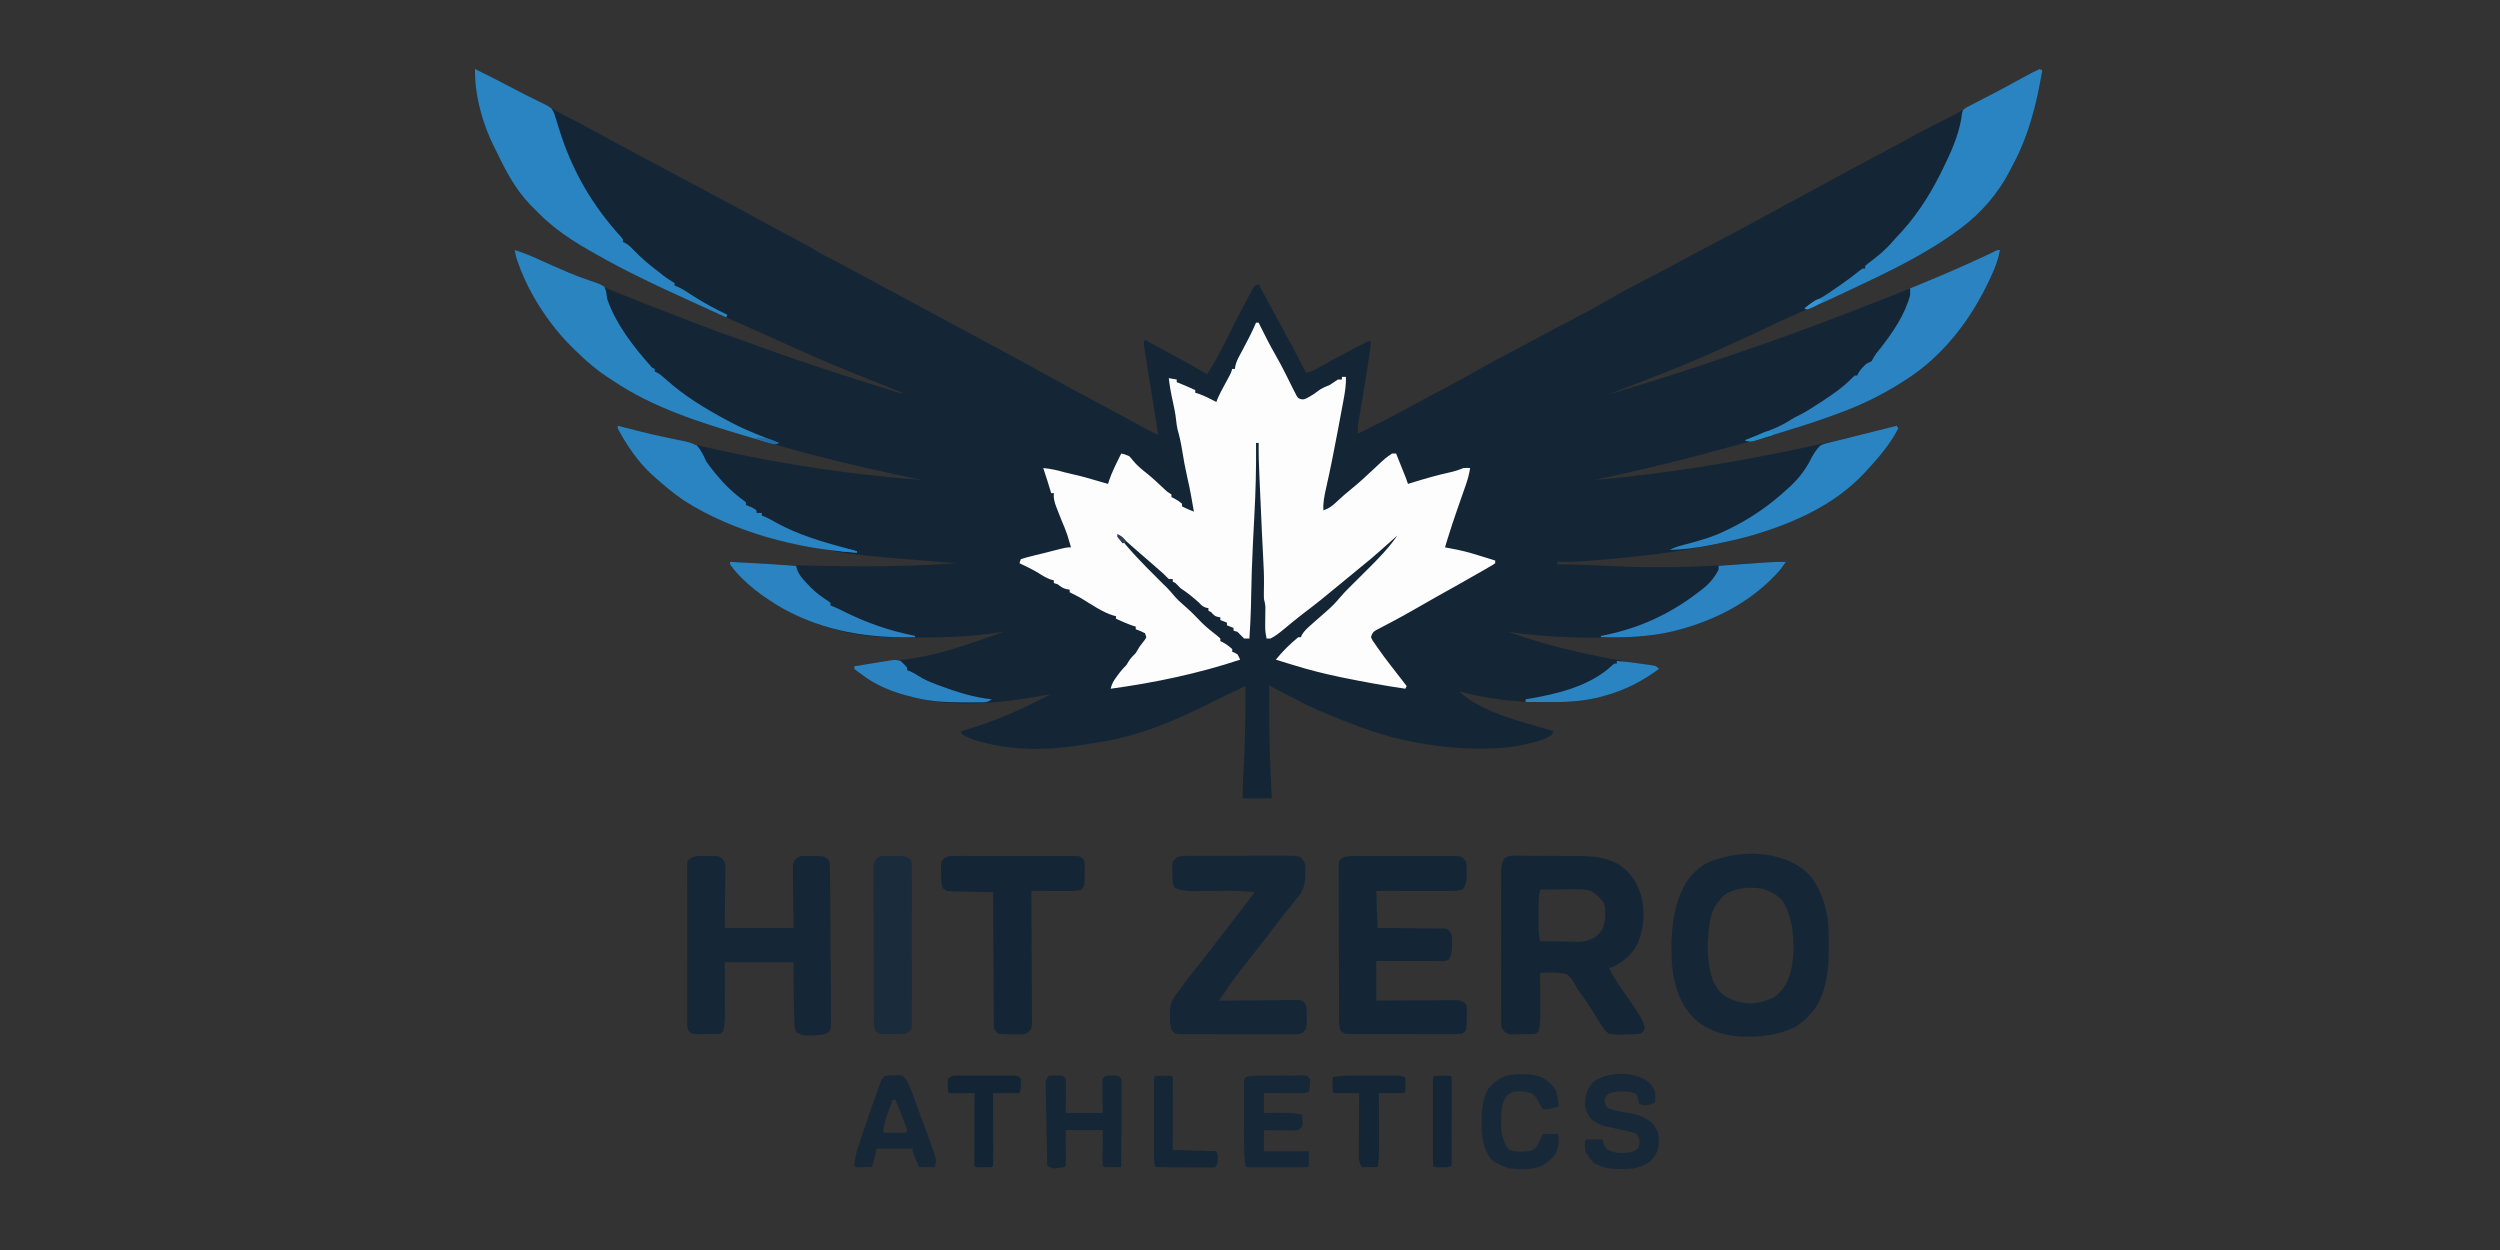 <svg version="1.0" preserveAspectRatio="xMidYMid meet" height="250" viewBox="0 0 375 187.5" zoomAndPan="magnify" width="500" xmlns:xlink="http://www.w3.org/1999/xlink" xmlns="http://www.w3.org/2000/svg"><rect x="0" y="0" width="375" height="187.5" fill="#333333" stroke="none"/><path fill-rule="nonzero" fill-opacity="1" d="M 71.254 10.344 C 73.652 11.527 76.027 12.762 78.398 14.004 C 78.953 14.293 79.512 14.582 80.066 14.871 C 84.258 17.051 88.434 19.254 92.574 21.527 C 94.16 22.391 95.75 23.238 97.344 24.082 L 98.164 24.52 C 100.598 25.809 103.027 27.109 105.453 28.41 C 106.16 28.789 106.863 29.164 107.566 29.543 C 109.848 30.762 112.121 31.984 114.387 33.227 C 115.418 33.789 116.449 34.344 117.484 34.898 L 117.859 35.098 C 118.465 35.422 119.07 35.742 119.676 36.062 C 120.859 36.695 122.023 37.348 123.172 38.047 C 123.645 38.328 124.125 38.578 124.625 38.812 C 125.75 39.367 126.848 39.957 127.945 40.562 C 129.641 41.492 131.344 42.41 133.051 43.324 L 134.473 44.086 L 134.828 44.273 C 136.035 44.922 137.242 45.57 138.449 46.223 C 140.125 47.125 141.797 48.023 143.473 48.922 C 146.098 50.324 148.719 51.738 151.336 53.16 L 151.871 53.453 C 153.594 54.387 155.312 55.324 157.023 56.273 C 159.848 57.84 162.684 59.375 165.535 60.887 C 167.195 61.762 168.852 62.652 170.492 63.57 C 171.25 63.992 172.02 64.398 172.797 64.785 L 173.328 65.051 L 173.734 65.25 L 173.648 64.727 C 173.391 63.102 173.129 61.473 172.871 59.844 C 172.738 59.008 172.605 58.172 172.469 57.336 C 172.34 56.527 172.211 55.719 172.086 54.914 C 172.035 54.605 171.988 54.297 171.938 53.988 C 171.867 53.559 171.797 53.125 171.73 52.695 L 171.613 51.949 L 171.555 51.375 L 171.75 50.98 C 174.887 52.652 177.996 54.352 181.066 56.133 C 181.691 55.16 182.273 54.18 182.816 53.16 L 183.02 52.773 C 183.414 52.023 183.797 51.273 184.172 50.516 C 184.949 48.941 185.754 47.379 186.578 45.828 C 186.711 45.57 186.848 45.316 186.98 45.059 C 187.168 44.695 187.359 44.336 187.551 43.977 L 187.891 43.336 L 188.203 42.852 L 188.801 42.656 L 188.996 43.023 L 190.293 45.414 C 190.859 46.461 191.426 47.508 192 48.551 C 193.34 51 194.652 53.461 195.934 55.934 C 196.797 55.75 197.492 55.332 198.25 54.895 C 199.809 54.016 201.387 53.172 202.973 52.344 C 203.191 52.227 203.41 52.113 203.637 51.992 L 204.254 51.672 L 204.809 51.383 C 205.25 51.18 205.25 51.18 205.648 51.18 C 205.52 52.699 205.293 54.199 205.039 55.703 L 204.797 57.16 C 204.672 57.922 204.543 58.68 204.418 59.438 C 204.293 60.176 204.172 60.914 204.051 61.652 L 203.934 62.34 L 203.824 62.98 L 203.73 63.543 C 203.668 64.055 203.652 64.539 203.664 65.055 C 206.285 63.766 208.891 62.461 211.445 61.051 C 212.93 60.23 214.426 59.438 215.926 58.645 C 218.125 57.484 220.305 56.301 222.461 55.062 C 223.938 54.223 225.438 53.434 226.949 52.652 C 228.23 51.988 229.508 51.309 230.773 50.609 C 232.398 49.715 234.039 48.855 235.691 48.008 C 237.684 46.98 239.645 45.906 241.582 44.781 C 243.434 43.703 245.332 42.719 247.238 41.738 C 248.914 40.875 250.578 39.996 252.23 39.086 C 253.836 38.203 255.457 37.348 257.086 36.512 C 259.273 35.383 261.441 34.219 263.598 33.031 C 264.48 32.547 265.367 32.062 266.254 31.578 L 266.793 31.285 C 268.434 30.391 270.078 29.504 271.723 28.621 C 273.066 27.898 274.406 27.172 275.742 26.438 C 277.691 25.371 279.648 24.332 281.609 23.293 C 283.254 22.422 284.895 21.543 286.523 20.641 C 287.602 20.039 288.684 19.461 289.793 18.918 C 291.258 18.199 292.691 17.434 294.129 16.664 L 294.488 16.469 C 295.336 16.016 296.184 15.559 297.027 15.102 L 298.398 14.363 L 299.062 14.004 C 299.906 13.551 300.746 13.098 301.59 12.645 C 302.168 12.332 302.746 12.02 303.328 11.707 L 304.363 11.148 L 304.836 10.891 C 305.199 10.695 305.574 10.52 305.949 10.344 L 306.344 10.543 C 305.492 15.637 304.289 20.449 301.785 25.012 L 301.492 25.59 C 299.758 28.961 297.273 31.855 294.254 34.133 L 293.934 34.371 C 288.953 38.098 283.215 40.816 277.602 43.449 L 276.965 43.75 C 274.188 45.051 271.387 46.305 268.562 47.504 C 267.27 48.059 266.004 48.645 264.746 49.281 C 263.52 49.895 262.266 50.453 261.012 51.016 L 260.582 51.215 C 259.715 51.605 258.848 51.996 257.977 52.387 L 256.887 52.879 C 253.781 54.281 250.637 55.555 247.461 56.777 C 246.762 57.047 246.059 57.32 245.359 57.594 C 243.883 58.164 242.406 58.734 240.93 59.305 C 242.699 58.758 244.465 58.211 246.23 57.66 L 247.578 57.242 C 251.871 55.906 256.137 54.508 260.379 53.031 C 261.074 52.789 261.77 52.551 262.465 52.316 C 269.316 49.977 276.086 47.391 282.816 44.727 C 283.305 44.535 283.789 44.344 284.273 44.152 C 289.098 42.258 293.898 40.273 298.555 37.992 C 299.566 37.5 299.566 37.5 300 37.5 C 299.742 38.906 299.293 40.109 298.688 41.402 L 298.418 41.984 C 295.824 47.52 292.098 52.57 287.094 56.145 C 283.48 58.664 279.598 60.656 275.445 62.129 C 275.008 62.285 274.566 62.445 274.125 62.605 C 270.055 64.066 265.906 65.281 261.734 66.426 C 261.156 66.582 260.582 66.742 260.004 66.902 C 253.098 68.828 246.168 70.535 239.148 71.992 C 254.633 70.656 269.68 67.621 284.738 63.863 C 283.715 66.48 281.879 68.578 279.98 70.605 L 279.441 71.18 C 275.078 75.762 269.141 78.402 263.168 80.207 C 255.359 82.461 247.113 83.402 239.035 84.07 L 238.605 84.105 C 236.934 84.242 235.273 84.312 233.598 84.281 L 233.598 84.676 L 234.039 84.672 C 236.578 84.648 239.109 84.785 241.645 84.906 C 244.516 85.039 247.375 85.109 250.246 85.074 L 250.664 85.07 C 251.508 85.059 252.352 85.039 253.195 85.012 L 253.586 85 C 256.766 84.906 259.941 84.695 263.113 84.484 L 263.719 84.441 C 264.094 84.418 264.465 84.395 264.84 84.367 C 265.855 84.297 266.871 84.27 267.891 84.281 C 267.711 84.527 267.535 84.77 267.355 85.012 C 267.258 85.148 267.16 85.285 267.059 85.422 C 266.641 85.941 266.184 86.395 265.707 86.859 L 265.238 87.32 C 261.555 90.789 256.914 93.078 252.07 94.414 L 251.562 94.562 C 247.637 95.594 243.574 95.68 239.543 95.652 L 238.828 95.652 C 234.598 95.641 230.449 95.414 226.262 94.785 C 232.863 97.121 239.703 98.633 246.625 99.633 L 247.344 99.742 L 247.973 99.828 L 248.465 99.941 L 248.859 100.336 C 246.281 102.219 243.824 103.484 240.746 104.352 L 240.223 104.5 C 237.645 105.188 235.043 105.367 232.383 105.355 L 231.945 105.355 C 227.516 105.336 223.207 104.891 218.93 103.707 C 222.098 106.875 228.801 108.422 233.004 109.652 L 232.805 110.25 C 231.625 110.949 230.453 111.277 229.125 111.574 L 228.578 111.699 C 226.504 112.18 224.492 112.285 222.371 112.293 L 221.895 112.293 C 218.805 112.297 215.828 111.984 212.785 111.438 L 212.246 111.344 C 207.812 110.562 203.645 109 199.504 107.273 L 198.883 107.02 C 197.77 106.562 196.672 106.09 195.602 105.539 L 195.207 105.344 C 194.16 104.809 193.121 104.27 192.082 103.719 L 191.637 103.484 C 190.605 102.938 190.605 102.938 190.383 102.715 C 190.363 107.016 190.383 111.305 190.582 115.602 L 190.613 116.238 C 190.664 117.414 190.723 118.59 190.781 119.762 L 186.422 119.762 C 186.406 118.398 186.41 117.066 186.512 115.707 C 186.633 114.125 186.688 112.539 186.73 110.953 L 186.742 110.516 C 186.816 107.98 186.84 105.449 186.816 102.914 C 184.336 104.074 184.336 104.074 181.883 105.289 C 176.59 107.992 170.66 110.496 164.734 111.359 C 164.137 111.449 163.539 111.555 162.941 111.656 C 157.199 112.598 151.438 112.715 145.863 110.898 C 145.25 110.668 144.73 110.434 144.199 110.051 L 144.199 109.652 L 144.551 109.555 C 148.605 108.402 152.352 106.824 156.094 104.895 C 156.621 104.629 157.148 104.367 157.68 104.102 L 157.34 104.168 C 151.055 105.379 143.77 106.223 137.461 104.699 L 137.008 104.59 C 134.012 103.871 131.375 102.871 128.938 100.934 L 128.48 100.613 L 128.145 100.336 L 128.145 99.941 L 128.812 99.84 C 139.992 98.457 139.992 98.457 150.543 94.785 L 150.148 94.84 C 149.547 94.918 148.941 94.996 148.336 95.07 L 147.719 95.152 C 144.605 95.551 141.527 95.621 138.395 95.629 C 137.68 95.629 136.965 95.637 136.25 95.641 C 132.461 95.66 128.695 95.457 125.047 94.367 L 124.43 94.188 C 119.109 92.582 114.324 89.844 110.469 85.812 C 109.781 85.055 109.781 85.055 109.512 84.676 L 109.512 84.281 L 109.84 84.305 C 116.105 84.727 122.352 84.938 128.629 84.938 C 129.125 84.938 129.625 84.938 130.121 84.941 C 134.562 84.945 138.977 84.793 143.406 84.48 L 142.719 84.426 C 126.727 83.156 126.727 83.156 119.816 81.508 L 119.234 81.371 C 111.184 79.48 104.242 77 98.012 71.398 L 97.605 71.035 C 95.949 69.469 94.586 67.543 93.406 65.598 L 93.168 65.211 C 92.984 64.902 92.82 64.582 92.66 64.262 L 92.859 63.863 L 93.488 64.027 C 99.277 65.531 99.277 65.531 105.105 66.895 C 105.77 67.043 106.434 67.195 107.094 67.348 C 117.316 69.648 127.805 71.215 138.254 71.992 L 137.652 71.867 C 129.742 70.242 121.875 68.391 114.145 66.047 C 113.457 65.84 112.77 65.641 112.082 65.441 C 105.152 63.426 98.066 61.215 92.02 57.16 C 91.676 56.934 91.332 56.707 90.988 56.484 C 89.418 55.438 88.062 54.266 86.715 52.961 L 86.203 52.48 C 82.336 48.758 78.992 43.625 77.398 38.492 C 77.324 38.164 77.262 37.832 77.199 37.5 C 78.461 37.891 79.648 38.371 80.844 38.926 C 82.785 39.812 84.742 40.648 86.715 41.465 L 87.359 41.734 C 92.176 43.742 97.016 45.688 101.891 47.547 C 102.484 47.773 103.074 48 103.664 48.227 C 105.992 49.117 108.32 50.008 110.68 50.816 C 111.723 51.176 112.758 51.547 113.793 51.93 C 120.945 54.555 128.207 56.848 135.477 59.105 C 135.145 58.773 134.699 58.66 134.262 58.48 L 133.609 58.219 L 132.902 57.93 L 132.172 57.633 C 130.785 57.074 129.398 56.516 128.012 55.969 C 124.059 54.398 120.184 52.668 116.316 50.902 C 114.645 50.141 112.969 49.387 111.281 48.652 C 109.094 47.695 106.922 46.703 104.754 45.703 C 104.152 45.426 103.551 45.152 102.949 44.879 C 99.074 43.109 95.215 41.324 91.473 39.285 L 90.922 38.984 C 87.344 37.023 83.871 35.043 80.965 32.148 L 80.465 31.648 L 79.977 31.156 L 79.516 30.695 C 77.371 28.445 75.922 25.785 74.598 22.996 C 74.441 22.672 74.277 22.352 74.113 22.031 C 72.375 18.574 71.168 14.23 71.254 10.344" fill="#142636"></path><path fill-rule="nonzero" fill-opacity="1" d="M 188.402 48.402 L 188.801 48.402 L 189.082 48.984 C 189.781 50.406 190.504 51.809 191.289 53.184 C 191.855 54.176 192.395 55.172 192.898 56.195 L 193.234 56.871 L 193.879 58.172 L 194.188 58.773 L 194.457 59.305 C 194.711 59.723 194.711 59.723 195.129 59.879 C 195.543 59.926 195.543 59.926 195.93 59.773 C 196.539 59.445 197.09 59.137 197.633 58.699 C 198.215 58.234 198.816 58.008 199.504 57.719 L 200.148 57.285 L 200.691 56.926 L 201.285 56.926 L 201.285 56.531 L 201.883 56.531 C 201.938 57.781 201.727 58.938 201.496 60.164 L 201.375 60.824 C 201.242 61.535 201.109 62.242 200.977 62.949 L 200.707 64.402 C 200.152 67.367 199.57 70.32 198.906 73.258 C 198.656 74.379 198.434 75.402 198.512 76.551 C 199.363 76.27 199.875 75.863 200.52 75.25 C 201.238 74.574 201.965 73.934 202.738 73.316 C 203.871 72.402 204.93 71.41 205.996 70.414 C 207.852 68.672 207.852 68.672 208.82 68.027 L 209.414 68.027 C 209.676 68.676 209.934 69.324 210.195 69.973 L 210.418 70.531 L 210.633 71.066 L 210.832 71.559 C 210.961 71.898 211.086 72.242 211.199 72.586 L 211.945 72.355 C 213.77 71.793 215.586 71.266 217.449 70.859 C 218.176 70.699 218.836 70.488 219.523 70.207 C 220.082 70.184 220.082 70.184 220.516 70.207 C 220.391 71.074 220.18 71.859 219.891 72.688 L 219.633 73.43 L 219.363 74.195 C 219.188 74.695 219.012 75.195 218.84 75.695 L 218.582 76.434 C 218.059 77.934 217.559 79.441 217.094 80.961 L 216.895 81.621 L 216.75 82.102 L 217.352 82.219 L 218.148 82.375 L 218.543 82.449 C 219.984 82.734 221.379 83.172 222.781 83.613 L 223.223 83.75 L 224.281 84.082 L 224.281 84.48 C 223.922 84.734 223.922 84.734 223.414 85.027 L 222.84 85.359 L 222.211 85.719 L 221.562 86.09 C 219.641 87.195 217.703 88.281 215.762 89.359 C 214.484 90.074 213.215 90.801 211.949 91.531 C 211.039 92.055 210.117 92.562 209.191 93.059 L 208.582 93.383 C 208.195 93.586 207.809 93.789 207.418 93.992 L 206.891 94.273 L 206.422 94.516 C 206.023 94.77 206.023 94.77 205.777 95.184 L 205.648 95.578 C 205.871 96.086 205.871 96.086 206.242 96.57 L 206.555 97.039 C 207.223 97.992 207.906 98.926 208.625 99.84 C 209.121 100.469 209.609 101.102 210.094 101.738 L 210.367 102.09 L 211 102.914 L 210.801 103.309 C 207.695 102.852 204.609 102.293 201.535 101.664 L 201.094 101.574 C 198.676 101.074 196.309 100.48 193.953 99.742 C 193.68 99.66 193.402 99.574 193.129 99.492 C 192.543 99.312 191.961 99.133 191.375 98.949 C 192.379 97.703 193.504 96.586 194.746 95.578 L 195.141 95.578 L 195.27 95.25 C 195.629 94.629 196.125 94.203 196.652 93.734 L 196.977 93.441 C 197.703 92.793 198.438 92.152 199.172 91.512 C 199.824 90.934 200.434 90.305 200.988 89.633 C 201.461 89.07 201.953 88.562 202.477 88.047 L 203.004 87.523 L 203.566 86.965 L 204.508 86.027 C 204.723 85.812 204.938 85.602 205.152 85.387 C 206.766 83.785 208.32 82.195 209.613 80.316 C 208.758 81.059 207.91 81.809 207.074 82.57 C 206.137 83.414 205.172 84.215 204.191 85.004 C 203.684 85.422 203.176 85.84 202.672 86.254 C 197.871 90.215 197.871 90.215 195.414 92.086 C 194.477 92.809 193.566 93.562 192.656 94.316 C 191.996 94.859 191.352 95.391 190.582 95.777 L 189.988 95.777 C 189.836 95.105 189.77 94.496 189.777 93.809 L 189.781 93.258 L 189.789 92.691 C 189.797 92.32 189.801 91.949 189.801 91.578 L 189.809 91.082 C 189.789 90.633 189.703 90.262 189.59 89.832 C 189.578 89.562 189.574 89.289 189.578 89.02 L 189.586 88.535 C 189.59 88.215 189.594 87.891 189.598 87.57 C 189.613 86.312 189.555 85.059 189.484 83.805 C 189.344 81.262 189.238 78.719 189.125 76.176 C 189.09 75.41 189.055 74.645 189.02 73.879 C 188.996 73.277 188.969 72.68 188.941 72.082 L 188.902 71.234 C 188.832 69.637 188.781 68.043 188.801 66.441 L 188.402 66.441 L 188.406 66.855 C 188.438 70.316 188.348 73.754 188.16 77.211 C 188.086 78.551 188.02 79.887 187.953 81.227 L 187.934 81.629 C 187.797 84.316 187.715 87.008 187.668 89.703 L 187.652 90.559 L 187.645 90.965 C 187.609 92.57 187.512 94.176 187.41 95.777 L 186.617 95.777 C 186.281 95.457 185.949 95.125 185.629 94.785 L 185.031 94.59 L 185.031 94.191 L 184.043 93.797 L 184.043 93.398 L 183.051 93.004 L 183.051 92.605 L 182.691 92.543 C 182.258 92.41 182.258 92.41 181.934 92.109 L 181.664 91.812 L 181.266 91.617 L 181.266 91.219 L 180.906 91.156 C 180.398 90.996 180.242 90.805 179.879 90.426 C 178.996 89.617 178.105 88.906 177.105 88.246 C 176.836 87.984 176.57 87.723 176.312 87.453 L 175.914 87.254 L 175.914 86.859 L 175.32 86.859 C 175.047 86.605 174.785 86.336 174.527 86.066 C 174.008 85.594 173.473 85.137 172.941 84.676 L 172.234 84.062 L 171.062 83.047 C 170.27 82.367 169.484 81.676 168.703 80.984 C 168.344 80.68 167.969 80.398 167.59 80.117 C 169.363 82.477 171.445 84.586 173.535 86.66 L 174.527 87.652 L 175.012 88.121 C 175.383 88.504 175.738 88.898 176.074 89.312 C 176.625 89.961 177.23 90.504 177.879 91.055 C 178.75 91.816 179.547 92.66 180.352 93.488 C 181.059 94.176 181.832 94.773 182.609 95.383 L 183.051 95.777 L 183.051 96.176 L 183.387 96.324 C 183.926 96.617 184.375 96.953 184.836 97.363 L 184.836 97.762 L 185.207 97.91 L 185.629 98.156 C 185.852 98.57 185.852 98.57 186.023 98.949 C 179.746 101.035 173.148 102.418 166.598 103.309 C 166.766 102.535 167.09 102.055 167.562 101.414 L 167.984 100.844 C 168.301 100.445 168.617 100.098 168.977 99.742 L 169.262 99.258 C 169.578 98.738 169.934 98.387 170.363 97.957 C 170.566 97.633 170.766 97.301 170.957 96.969 C 171.227 96.609 171.5 96.258 171.773 95.906 L 171.949 95.578 L 171.75 94.984 C 171.059 94.645 171.059 94.645 170.363 94.391 L 170.363 93.992 L 169.883 93.844 C 169.027 93.547 168.211 93.18 167.391 92.805 L 167.391 92.41 L 167.07 92.348 C 165.363 91.848 163.711 90.652 162.188 89.746 C 161.621 89.422 161.043 89.129 160.453 88.84 L 160.453 88.445 L 160.008 88.383 C 159.422 88.234 159.133 88.023 158.668 87.652 L 158.074 87.453 L 158.074 87.055 L 157.578 86.922 C 156.895 86.664 156.375 86.352 155.77 85.953 C 154.855 85.398 153.883 84.945 152.922 84.48 L 153.117 83.883 C 153.676 83.695 154.242 83.535 154.816 83.402 L 155.328 83.273 C 155.676 83.188 156.023 83.102 156.371 83.02 C 156.855 82.902 157.336 82.777 157.82 82.652 C 159.969 82.102 159.969 82.102 160.652 82.102 C 160.531 81.699 160.414 81.301 160.293 80.898 L 160.09 80.223 C 159.852 79.504 159.566 78.828 159.266 78.137 C 159.047 77.602 158.836 77.066 158.633 76.527 L 158.469 76.113 C 158.188 75.375 158.004 74.766 158.074 73.973 L 157.68 73.973 L 157.52 73.453 L 157.305 72.758 L 157.098 72.078 C 156.902 71.453 156.699 70.828 156.488 70.207 C 157.59 70.312 158.598 70.531 159.66 70.84 C 160.133 70.969 160.602 71.078 161.078 71.18 C 162.145 71.41 163.188 71.711 164.23 72.016 L 164.809 72.184 C 165.273 72.316 165.738 72.453 166.203 72.586 L 166.371 72.059 C 166.578 71.457 166.812 70.887 167.082 70.305 L 167.344 69.738 C 167.613 69.164 167.895 68.594 168.184 68.027 C 168.703 68.137 168.703 68.137 169.375 68.422 C 169.641 68.695 169.641 68.695 169.906 69.031 C 170.555 69.848 171.316 70.445 172.129 71.09 C 172.949 71.754 173.711 72.477 174.48 73.199 C 175.051 73.75 175.051 73.75 175.715 74.172 L 175.715 74.566 L 176.062 74.73 C 176.52 74.969 176.91 75.223 177.301 75.559 L 177.301 75.957 C 177.883 76.258 178.477 76.508 179.086 76.75 C 178.797 75.023 178.488 73.312 178.094 71.609 C 177.781 70.246 177.535 68.883 177.316 67.5 C 177.152 66.465 176.926 65.441 176.637 64.434 C 176.531 63.953 176.465 63.512 176.418 63.023 C 176.32 62.059 176.125 61.129 175.914 60.184 C 175.656 59.035 175.449 57.902 175.32 56.727 L 176.508 56.926 L 176.508 57.324 L 176.895 57.473 C 177.699 57.801 178.492 58.156 179.285 58.512 L 179.285 58.91 L 179.754 59.047 C 180.695 59.387 181.566 59.836 182.457 60.297 L 182.598 59.906 C 182.934 59.109 183.344 58.359 183.758 57.594 C 183.918 57.297 184.078 56.996 184.242 56.695 L 184.457 56.297 C 184.66 55.906 184.66 55.906 184.836 55.34 L 185.23 55.34 L 185.301 54.906 C 185.434 54.336 185.621 53.918 185.898 53.406 L 186.184 52.871 L 186.48 52.316 C 187.176 51.031 187.832 49.75 188.402 48.402" fill="#fdfdfd"></path><path fill-rule="nonzero" fill-opacity="1" d="M 226.641 128.363 L 227.316 128.363 L 228.082 128.355 C 228.359 128.359 228.637 128.363 228.914 128.367 L 229.77 128.367 C 230.371 128.367 230.973 128.371 231.574 128.379 C 232.336 128.387 233.098 128.387 233.859 128.383 C 234.449 128.383 235.043 128.387 235.633 128.391 C 235.914 128.391 236.195 128.391 236.477 128.391 C 238.746 128.395 240.887 128.547 242.887 129.699 C 244.113 130.551 244.918 131.508 245.59 132.836 C 246.094 133.973 246.422 134.977 246.48 136.215 L 246.512 136.656 C 246.586 138.453 246.27 140.348 245.441 141.953 C 244.582 143.328 243.523 144.207 242.105 144.969 C 241.723 145.137 241.723 145.137 241.328 145.137 C 241.949 146.371 242.641 147.523 243.457 148.641 C 244.207 149.664 244.922 150.707 245.602 151.777 L 245.859 152.172 C 246.227 152.754 246.477 153.246 246.672 153.914 L 246.68 154.453 C 246.449 154.777 246.449 154.777 246.086 155.047 C 245.312 155.188 244.527 155.164 243.742 155.172 L 243.094 155.199 C 242.477 155.203 241.93 155.18 241.328 155.047 C 240.781 154.668 240.477 154.223 240.137 153.66 L 239.891 153.281 C 239.641 152.902 239.406 152.512 239.172 152.121 C 238.477 150.984 237.762 149.883 236.945 148.824 C 236.57 148.309 236.57 148.309 236.258 147.695 C 235.883 147.012 235.613 146.598 234.984 146.125 C 233.695 145.809 232.34 145.863 231.02 145.93 L 231.023 146.473 C 231.027 147.152 231.027 147.828 231.031 148.508 C 231.031 148.801 231.035 149.09 231.035 149.383 C 231.059 153.371 231.059 153.371 230.82 154.648 L 230.426 155.047 C 229.711 155.141 228.988 155.121 228.27 155.121 L 227.664 155.137 L 227.082 155.137 L 226.547 155.145 C 226.066 155.047 226.066 155.047 225.645 154.707 C 225.273 154.254 225.273 154.254 225.172 153.773 L 225.172 153.223 L 225.164 152.594 L 225.168 151.906 L 225.164 151.176 C 225.16 150.52 225.164 149.859 225.164 149.203 C 225.168 148.512 225.164 147.824 225.164 147.133 C 225.164 145.977 225.164 144.82 225.168 143.66 C 225.172 142.324 225.172 140.988 225.168 139.648 C 225.164 138.5 225.164 137.352 225.164 136.203 C 225.164 135.516 225.168 134.832 225.164 134.145 C 225.16 133.379 225.164 132.613 225.168 131.852 L 225.164 131.164 C 225.172 130.27 225.188 129.645 225.598 128.84 C 226.066 128.484 226.066 128.484 226.641 128.363 M 231.02 133.441 C 230.859 134.277 230.797 135.07 230.797 135.926 L 230.793 136.66 L 230.797 137.418 L 230.793 138.176 L 230.797 138.91 L 230.797 139.578 C 230.82 140.133 230.895 140.633 231.02 141.172 C 231.98 141.191 232.938 141.203 233.898 141.215 C 234.223 141.219 234.547 141.223 234.875 141.23 C 235.344 141.242 235.816 141.246 236.285 141.25 L 236.719 141.262 C 237.684 141.262 238.359 141.047 239.211 140.598 C 239.715 140.266 240.016 139.891 240.336 139.387 C 240.785 138.438 240.805 137.625 240.781 136.586 C 240.754 135.988 240.754 135.988 240.512 135.336 C 239.961 134.586 239.344 134.039 238.516 133.613 C 237.789 133.387 237.098 133.391 236.344 133.402 L 235.883 133.402 C 235.395 133.406 234.91 133.41 234.426 133.414 C 234.098 133.418 233.766 133.418 233.438 133.422 C 232.633 133.426 231.824 133.434 231.02 133.441" fill="#142636"></path><path fill-rule="nonzero" fill-opacity="1" d="M 268.367 129.156 C 269.91 129.883 271.094 130.691 272.078 132.09 C 273.535 134.43 274.207 136.902 274.305 139.648 C 274.312 140.215 274.316 140.777 274.309 141.34 C 274.309 141.766 274.309 142.191 274.312 142.617 C 274.316 145.398 273.98 148.195 272.648 150.684 C 271.785 152.074 270.652 153.176 269.277 154.055 C 266.566 155.367 263.863 155.602 260.895 155.48 C 258.902 155.336 256.883 154.75 255.203 153.66 C 253.719 152.633 252.77 151.289 251.996 149.68 C 250.512 146.223 250.52 141.996 250.949 138.32 C 251.293 135.891 251.984 133.668 253.418 131.656 C 254.332 130.555 255.402 129.652 256.75 129.145 C 260.629 127.789 264.52 127.59 268.367 129.156 M 258.969 134.035 C 258.387 134.469 258.387 134.469 257.977 135.027 L 257.723 135.312 C 257.027 136.156 256.734 137.031 256.504 138.09 C 256.043 140.988 255.926 144.254 256.938 147.055 C 257.352 147.934 257.816 148.68 258.574 149.297 C 259.816 150.074 261.066 150.449 262.527 150.516 C 263.832 150.457 265.02 150.148 266.18 149.547 C 267.199 148.672 267.867 147.891 268.348 146.621 C 269.164 144.281 269.125 141.391 268.781 138.949 C 268.512 137.555 268.125 136.199 267.293 135.027 C 266.496 134.203 265.543 133.652 264.441 133.336 C 262.535 132.988 260.699 133.125 258.969 134.035 M 105.402 128.395 L 105.941 128.398 L 106.484 128.387 L 107.484 128.387 C 107.926 128.484 107.926 128.484 108.344 128.824 C 108.719 129.277 108.719 129.277 108.812 129.75 L 108.809 130.277 L 108.809 130.887 L 108.793 131.523 L 108.793 132.109 C 108.789 132.836 108.777 133.559 108.766 134.281 L 108.719 139.188 L 119.023 139.188 C 118.992 135.961 118.992 135.961 118.953 132.738 C 118.953 132.332 118.949 131.926 118.949 131.523 L 118.934 130.887 L 118.934 130.277 L 118.93 129.75 C 119.023 129.277 119.023 129.277 119.402 128.824 C 119.816 128.484 119.816 128.484 120.242 128.387 L 121.188 128.387 L 121.699 128.398 L 122.215 128.395 C 123.152 128.402 123.152 128.402 123.586 128.484 C 124 128.734 124 128.734 124.379 129.078 C 124.48 129.477 124.48 129.477 124.484 129.938 L 124.496 130.473 L 124.496 131.062 L 124.508 131.691 C 124.52 132.387 124.523 133.078 124.527 133.773 L 124.543 135.234 C 124.555 136.441 124.562 137.648 124.566 138.852 C 124.574 139.934 124.582 141.012 124.59 142.094 C 124.605 143.73 124.613 145.367 124.621 147.008 C 124.625 147.652 124.625 148.297 124.633 148.938 C 124.637 149.703 124.641 150.469 124.641 151.234 C 124.641 151.516 124.641 151.801 124.645 152.082 C 124.648 152.473 124.648 152.859 124.645 153.25 L 124.648 153.914 C 124.574 154.453 124.574 154.453 124.301 154.816 C 123.867 155.129 123.52 155.18 122.988 155.246 C 120.527 155.387 120.527 155.387 119.422 154.848 C 119.133 154.273 119.18 153.75 119.16 153.105 L 119.148 152.695 C 119.141 152.402 119.133 152.113 119.125 151.824 C 119.113 151.391 119.098 150.961 119.086 150.531 C 119.027 148.465 119.023 146.41 119.023 144.344 L 108.719 144.344 C 108.727 146.621 108.727 146.621 108.734 148.902 C 108.75 153.098 108.75 153.098 108.52 154.648 L 108.121 155.047 C 107.402 155.137 106.68 155.109 105.953 155.109 L 105.344 155.117 L 104.762 155.117 L 104.223 155.121 C 103.762 155.047 103.762 155.047 103.441 154.809 C 103.168 154.453 103.168 154.453 103.094 153.984 L 103.09 153.422 L 103.086 152.773 L 103.086 152.062 L 103.082 151.316 C 103.082 150.641 103.078 149.965 103.082 149.289 C 103.082 148.723 103.082 148.16 103.078 147.594 C 103.078 146.262 103.078 144.93 103.078 143.598 C 103.082 142.227 103.078 140.852 103.074 139.477 C 103.07 138.297 103.066 137.117 103.07 135.938 C 103.07 135.23 103.07 134.527 103.066 133.824 C 103.062 133.039 103.062 132.254 103.066 131.465 L 103.062 130.758 L 103.066 130.109 L 103.066 129.547 L 103.168 129.078 C 103.887 128.398 104.449 128.402 105.402 128.395" fill="#152737"></path><path fill-rule="nonzero" fill-opacity="1" d="M 203.363 128.406 L 203.875 128.402 C 204.434 128.398 204.992 128.398 205.547 128.398 C 205.938 128.398 206.324 128.398 206.711 128.395 C 207.527 128.395 208.34 128.395 209.152 128.395 C 210.195 128.398 211.238 128.395 212.281 128.387 C 213.082 128.387 213.883 128.387 214.684 128.387 C 215.066 128.387 215.453 128.387 215.836 128.383 C 216.375 128.379 216.91 128.383 217.449 128.387 L 217.93 128.379 C 218.375 128.387 218.375 128.387 219.125 128.484 C 219.621 128.84 219.621 128.84 219.918 129.277 C 219.992 129.832 220.023 130.297 220.008 130.852 L 220.012 131.273 C 220.004 131.93 219.93 132.43 219.668 133.031 L 219.324 133.441 C 218.668 133.676 218.027 133.664 217.332 133.66 L 216.598 133.66 L 215.809 133.656 L 215 133.656 C 214.289 133.656 213.582 133.656 212.871 133.652 C 212.148 133.648 211.426 133.648 210.699 133.648 C 209.281 133.645 207.859 133.641 206.441 133.637 L 206.641 139.188 L 208.914 139.203 C 209.641 139.211 210.367 139.219 211.094 139.23 C 211.602 139.234 212.105 139.238 212.609 139.242 C 213.336 139.246 214.062 139.254 214.789 139.266 L 215.477 139.266 L 216.113 139.277 L 216.676 139.285 L 217.145 139.387 C 217.504 139.75 217.504 139.75 217.738 140.18 C 217.812 140.828 217.812 140.828 217.801 141.555 L 217.801 142.277 C 217.742 142.926 217.641 143.371 217.344 143.945 C 216.844 144.195 216.496 144.168 215.938 144.168 L 215.301 144.168 L 214.609 144.164 L 213.906 144.164 C 213.16 144.16 212.414 144.16 211.668 144.156 C 211.164 144.156 210.66 144.156 210.156 144.152 C 208.918 144.152 207.68 144.148 206.441 144.145 L 206.441 150.09 L 209.188 150.07 C 209.762 150.066 210.336 150.062 210.91 150.062 C 211.824 150.059 212.734 150.055 213.648 150.047 C 214.383 150.039 215.117 150.035 215.852 150.035 C 216.133 150.035 216.414 150.031 216.695 150.027 C 217.086 150.023 217.48 150.023 217.871 150.023 L 218.551 150.02 C 219.125 150.09 219.125 150.09 219.594 150.367 L 219.918 150.684 C 220.02 151.09 220.02 151.09 220.02 151.547 L 220.02 152.047 L 220.008 152.57 L 220.012 153.09 C 220 154.043 220 154.043 219.918 154.453 C 219.723 154.77 219.723 154.77 219.324 155.047 C 218.75 155.105 218.223 155.125 217.648 155.121 L 217.129 155.121 C 216.562 155.125 215.996 155.121 215.43 155.117 C 215.035 155.117 214.641 155.117 214.25 155.117 C 213.426 155.117 212.602 155.117 211.777 155.113 C 210.719 155.109 209.66 155.109 208.602 155.109 C 207.789 155.109 206.977 155.109 206.164 155.105 C 205.773 155.105 205.387 155.105 204.996 155.105 C 204.449 155.105 203.906 155.105 203.359 155.102 L 202.871 155.102 C 202.473 155.098 202.078 155.074 201.684 155.047 L 201.09 154.648 C 200.891 154.055 200.863 153.66 200.859 153.039 L 200.855 152.402 L 200.855 151.703 L 200.852 150.969 C 200.848 150.164 200.844 149.359 200.844 148.555 L 200.84 147.723 C 200.836 146.422 200.836 145.121 200.832 143.82 C 200.832 142.316 200.824 140.816 200.816 139.312 C 200.812 138.152 200.809 136.992 200.809 135.832 C 200.809 135.137 200.805 134.441 200.801 133.75 C 200.797 132.977 200.797 132.203 200.797 131.43 L 200.789 130.73 L 200.793 130.094 L 200.793 129.539 L 200.891 129.078 C 201.621 128.348 202.383 128.398 203.363 128.406" fill="#142636"></path><path fill-rule="nonzero" fill-opacity="1" d="M 177.488 128.383 C 177.812 128.379 178.137 128.375 178.457 128.379 C 178.637 128.375 178.812 128.375 178.996 128.375 C 179.578 128.371 180.164 128.371 180.746 128.371 C 181.152 128.371 181.559 128.371 181.965 128.367 C 182.812 128.367 183.664 128.367 184.516 128.371 C 185.605 128.375 186.695 128.367 187.785 128.363 C 188.625 128.359 189.461 128.359 190.301 128.359 C 190.703 128.359 191.105 128.359 191.508 128.355 C 192.07 128.352 192.629 128.355 193.191 128.359 L 193.695 128.352 C 194.16 128.359 194.16 128.359 194.945 128.484 C 195.445 128.945 195.445 128.945 195.738 129.477 C 195.828 130.129 195.828 130.129 195.812 130.84 L 195.805 131.543 C 195.719 132.461 195.598 133.238 195.09 134.027 C 194.766 134.461 194.43 134.879 194.09 135.297 L 193.332 136.246 L 192.945 136.73 C 192.363 137.457 191.801 138.199 191.238 138.941 C 190.469 139.949 189.695 140.953 188.91 141.953 L 188.648 142.285 C 188.258 142.781 187.867 143.273 187.48 143.766 C 187.125 144.215 186.773 144.66 186.422 145.109 L 186.102 145.512 C 184.945 146.988 183.906 148.543 182.852 150.09 L 183.324 150.086 C 184.785 150.07 186.246 150.059 187.707 150.051 C 188.457 150.047 189.207 150.039 189.961 150.031 C 190.684 150.023 191.41 150.016 192.133 150.016 C 192.41 150.016 192.688 150.012 192.965 150.008 C 193.352 150.004 193.738 150 194.125 150 L 194.793 149.996 L 195.34 150.09 C 195.707 150.445 195.707 150.445 195.934 150.883 C 196 151.465 196.027 151.988 196.023 152.57 L 196.035 153.023 C 196.031 153.465 196.031 153.465 195.934 154.254 C 195.645 154.691 195.645 154.691 195.141 155.047 C 194.539 155.164 193.945 155.152 193.332 155.145 L 192.777 155.148 C 192.176 155.152 191.57 155.148 190.965 155.145 C 190.547 155.145 190.129 155.145 189.707 155.145 C 188.828 155.145 187.949 155.145 187.07 155.141 C 185.941 155.133 184.812 155.133 183.684 155.137 C 182.816 155.137 181.953 155.137 181.086 155.133 C 180.668 155.133 180.254 155.133 179.836 155.133 C 179.258 155.133 178.676 155.129 178.094 155.125 L 177.57 155.129 C 177.094 155.125 177.094 155.125 176.312 155.047 C 175.977 154.781 175.977 154.781 175.715 154.453 C 175.488 153.77 175.484 153.227 175.48 152.508 L 175.473 151.785 C 175.531 150.895 175.684 150.254 176.168 149.496 C 176.496 149.031 176.832 148.574 177.18 148.121 L 177.555 147.617 C 178.426 146.457 179.324 145.316 180.238 144.188 C 180.984 143.266 181.699 142.32 182.406 141.367 C 182.879 140.738 183.367 140.117 183.855 139.5 C 185.332 137.633 186.766 135.73 188.203 133.836 C 186.754 133.668 185.32 133.625 183.863 133.633 L 183.336 133.637 C 182.605 133.641 181.875 133.648 181.145 133.656 C 180.605 133.664 180.066 133.668 179.527 133.672 L 179.035 133.68 C 178.051 133.684 177.238 133.578 176.312 133.242 C 176.031 132.918 176.031 132.918 175.914 132.449 C 175.867 131.922 175.84 131.395 175.84 130.863 L 175.824 130.438 C 175.824 130.02 175.824 130.02 175.914 129.277 C 176.383 128.578 176.648 128.492 177.488 128.383" fill="#152737"></path><path fill-rule="nonzero" fill-opacity="1" d="M 71.254 10.344 C 73.266 11.336 75.266 12.355 77.25 13.402 C 78.191 13.898 79.137 14.387 80.094 14.852 L 80.617 15.113 C 80.938 15.273 81.266 15.434 81.59 15.586 C 82.008 15.797 82.383 16.004 82.75 16.293 C 83.117 16.934 83.117 16.934 83.344 17.68 L 83.473 18.078 C 83.613 18.52 83.746 18.961 83.879 19.402 C 85.789 25.562 88.852 30.848 93.215 35.605 L 93.453 35.914 L 93.453 36.312 L 93.789 36.445 C 94.387 36.789 94.785 37.227 95.262 37.723 C 96.25 38.734 97.285 39.621 98.41 40.473 L 98.723 40.711 C 99.902 41.664 99.902 41.664 101.184 42.457 L 101.184 42.852 L 101.57 42.98 C 102.414 43.355 103.152 43.859 103.922 44.363 C 105.598 45.445 107.312 46.367 109.113 47.215 L 108.914 47.609 L 108.043 47.211 L 107.465 46.945 L 106.184 46.359 C 105.102 45.859 104.016 45.363 102.93 44.871 C 99.059 43.102 95.207 41.324 91.473 39.285 L 90.922 38.984 C 87.344 37.023 83.871 35.043 80.965 32.148 L 80.465 31.648 L 79.977 31.156 L 79.516 30.695 C 77.371 28.445 75.922 25.785 74.598 22.996 C 74.441 22.672 74.277 22.352 74.113 22.031 C 72.375 18.574 71.168 14.23 71.254 10.344 M 305.949 10.344 L 306.344 10.543 C 305.492 15.637 304.289 20.449 301.785 25.012 L 301.492 25.59 C 299.758 28.961 297.273 31.855 294.254 34.133 L 293.934 34.371 C 288.949 38.098 283.215 40.816 277.602 43.449 L 276.895 43.781 C 276.199 44.109 275.5 44.434 274.801 44.762 L 274.164 45.059 C 273.016 45.59 271.875 46.047 270.664 46.422 C 271.312 45.691 271.875 45.297 272.773 44.879 C 273.777 44.359 274.691 43.691 275.621 43.051 L 276.148 42.688 C 277.141 42.004 278.094 41.289 279.027 40.531 L 279.387 40.277 L 279.781 40.277 L 279.781 39.879 C 280.125 39.578 280.125 39.578 280.59 39.234 C 281.832 38.289 282.945 37.355 283.957 36.16 C 284.387 35.664 284.836 35.191 285.281 34.715 C 287.957 31.773 289.977 28.395 291.676 24.816 L 291.859 24.43 C 292.965 22.137 294.047 19.516 294.305 16.969 L 294.449 16.488 C 294.871 16.164 294.871 16.164 295.43 15.875 L 296.059 15.547 L 296.742 15.199 C 297.094 15.02 297.445 14.836 297.797 14.652 C 298.156 14.465 298.52 14.277 298.883 14.09 C 300 13.512 301.102 12.906 302.207 12.301 C 302.922 11.91 303.641 11.523 304.363 11.137 L 304.836 10.883 C 305.199 10.691 305.574 10.516 305.949 10.344" fill="#2a84c1"></path><path fill-rule="nonzero" fill-opacity="1" d="M 142.41 128.414 C 142.922 128.383 143.426 128.379 143.938 128.387 L 144.527 128.383 C 145.168 128.379 145.812 128.383 146.453 128.387 C 146.902 128.387 147.348 128.387 147.793 128.387 C 148.73 128.387 149.664 128.387 150.598 128.391 C 151.801 128.398 153 128.398 154.199 128.395 C 155.121 128.395 156.043 128.395 156.965 128.398 C 157.406 128.398 157.852 128.398 158.293 128.398 C 158.91 128.398 159.527 128.398 160.145 128.406 L 160.703 128.402 L 161.211 128.406 L 161.656 128.41 C 162.039 128.484 162.039 128.484 162.383 128.762 C 162.633 129.078 162.633 129.078 162.707 129.484 L 162.707 130.441 L 162.695 130.961 L 162.699 131.484 C 162.691 132.43 162.691 132.43 162.633 132.844 L 162.238 133.441 C 161.504 133.684 160.828 133.664 160.066 133.656 L 159.602 133.656 C 159.113 133.656 158.625 133.652 158.137 133.652 C 157.805 133.648 157.473 133.648 157.141 133.648 C 156.328 133.645 155.516 133.641 154.703 133.637 L 154.711 134.414 C 154.727 136.832 154.738 139.246 154.746 141.66 C 154.75 142.902 154.758 144.145 154.766 145.387 C 154.773 146.582 154.777 147.781 154.781 148.98 C 154.781 149.438 154.785 149.895 154.789 150.352 C 154.793 150.992 154.797 151.633 154.793 152.27 L 154.805 152.848 C 154.801 153.328 154.789 153.777 154.703 154.254 C 154.332 154.766 154.332 154.766 153.91 155.047 C 153.449 155.145 153.449 155.145 152.945 155.145 L 152.391 155.145 L 151.816 155.133 L 151.242 155.137 C 150.195 155.129 150.195 155.129 149.75 155.047 C 149.43 154.797 149.43 154.797 149.156 154.453 C 149.078 154.055 149.078 154.055 149.074 153.598 L 149.066 153.07 L 149.07 152.492 L 149.062 151.883 C 149.059 151.215 149.055 150.551 149.055 149.883 L 149.043 148.5 C 149.031 147.285 149.027 146.07 149.023 144.855 C 149.016 143.613 149.008 142.375 148.996 141.137 C 148.98 138.703 148.969 136.27 148.957 133.836 L 148.328 133.824 C 147.562 133.809 146.793 133.793 146.023 133.773 C 145.691 133.766 145.359 133.758 145.027 133.754 C 144.551 133.742 144.07 133.73 143.594 133.719 L 143.145 133.715 C 142.77 133.703 142.395 133.672 142.02 133.637 L 141.426 133.242 C 141.117 132.5 141.176 131.656 141.164 130.863 L 141.145 130.438 C 141.141 130.02 141.141 130.02 141.227 129.277 C 141.551 128.773 141.809 128.523 142.41 128.414" fill="#142636"></path><path fill-rule="nonzero" fill-opacity="1" d="M 77.199 37.5 C 78.461 37.891 79.648 38.371 80.844 38.926 C 82.164 39.527 83.492 40.121 84.832 40.684 L 85.289 40.883 C 86.121 41.234 86.965 41.559 87.816 41.855 L 88.371 42.055 C 88.719 42.18 89.07 42.297 89.426 42.41 C 89.902 42.586 90.277 42.738 90.68 43.051 C 90.941 43.633 90.996 44.207 91.074 44.836 C 92.414 48.711 95.102 52.121 97.816 55.145 L 98.211 55.34 L 98.211 55.738 L 98.535 55.871 C 99.035 56.148 99.426 56.492 99.848 56.875 C 102.609 59.375 105.832 61.332 109.113 63.07 L 109.754 63.418 C 112.031 64.613 114.449 65.508 116.844 66.441 L 116.25 66.641 C 115.738 66.527 115.234 66.395 114.73 66.246 L 114.273 66.113 C 113.773 65.969 113.277 65.82 112.781 65.672 L 111.75 65.371 C 104.934 63.359 97.969 61.152 92.02 57.16 C 91.676 56.934 91.332 56.707 90.988 56.484 C 89.418 55.438 88.062 54.266 86.715 52.961 L 86.203 52.48 C 82.336 48.758 78.992 43.625 77.398 38.492 C 77.324 38.164 77.262 37.832 77.199 37.5" fill="#2a84c0"></path><path fill-rule="nonzero" fill-opacity="1" d="M 300 37.5 C 299.742 38.906 299.293 40.109 298.688 41.402 L 298.418 41.984 C 295.824 47.52 292.098 52.57 287.094 56.145 C 283.48 58.664 279.598 60.656 275.445 62.129 C 275.008 62.285 274.566 62.445 274.125 62.605 C 271.609 63.508 269.062 64.301 266.504 65.07 C 265.953 65.238 265.406 65.406 264.859 65.578 L 263.949 65.859 L 263.543 65.988 C 263.012 66.148 262.609 66.254 262.051 66.168 L 261.746 66.043 L 262.047 65.926 C 262.605 65.707 263.168 65.48 263.727 65.25 L 264.164 65.074 C 264.656 64.875 265.145 64.672 265.633 64.473 L 266.113 64.277 C 267.043 63.891 267.883 63.453 268.723 62.898 C 269.082 62.672 269.449 62.484 269.836 62.305 C 270.891 61.789 271.863 61.137 272.844 60.496 L 273.438 60.117 C 274.996 59.102 276.539 58.02 277.836 56.676 L 278.195 56.332 L 278.594 56.332 L 278.73 55.996 C 279.066 55.406 279.477 55.004 279.98 54.547 L 280.414 54.336 L 280.773 54.152 L 280.941 53.812 C 281.234 53.23 281.625 52.773 282.039 52.27 C 283.879 49.93 285.777 47.156 286.523 44.242 C 286.527 43.91 286.527 43.578 286.523 43.25 L 286.945 43.078 C 289.941 41.863 292.91 40.602 295.852 39.262 L 296.285 39.062 C 297.785 38.387 297.785 38.387 299.266 37.66 C 299.605 37.5 299.605 37.5 300 37.5" fill="#2b84c1"></path><path fill-rule="nonzero" fill-opacity="1" d="M 132.352 128.387 L 133.348 128.387 L 133.891 128.398 L 134.434 128.395 C 135.734 128.406 135.734 128.406 136.293 128.723 L 136.668 129.078 C 136.766 129.547 136.766 129.547 136.766 130.109 L 136.773 130.758 L 136.77 131.465 L 136.773 132.215 C 136.777 132.891 136.777 133.566 136.773 134.242 C 136.77 134.949 136.773 135.66 136.773 136.367 C 136.777 137.555 136.773 138.742 136.77 139.93 C 136.766 141.305 136.766 142.68 136.773 144.055 C 136.773 145.234 136.777 146.414 136.773 147.594 C 136.773 148.297 136.773 149.004 136.773 149.707 C 136.777 150.492 136.773 151.277 136.77 152.062 L 136.773 152.773 L 136.766 153.422 L 136.766 153.984 L 136.668 154.453 C 136.293 154.809 136.293 154.809 135.875 155.047 C 135.43 155.121 135.43 155.121 134.949 155.117 L 134.426 155.117 L 133.879 155.109 L 133.332 155.109 C 132.34 155.102 132.34 155.102 131.91 155.047 L 131.316 154.648 C 131.117 154.059 131.09 153.668 131.086 153.047 L 131.082 152.418 L 131.082 151.727 L 131.078 150.996 C 131.074 150.199 131.07 149.402 131.07 148.605 L 131.066 147.781 C 131.062 146.492 131.059 145.203 131.059 143.914 C 131.055 142.426 131.051 140.934 131.043 139.445 C 131.039 138.297 131.035 137.145 131.035 135.992 C 131.035 135.305 131.031 134.621 131.027 133.934 C 131.02 133.164 131.023 132.398 131.023 131.633 L 131.016 130.941 L 131.02 130.309 L 131.02 129.762 C 131.117 129.277 131.117 129.277 131.492 128.824 C 131.91 128.484 131.91 128.484 132.352 128.387" fill="#1a2b3b"></path><path fill-rule="nonzero" fill-opacity="1" d="M 92.66 63.863 L 93.652 64.113 L 94.312 64.277 C 94.805 64.398 95.293 64.523 95.785 64.648 C 97.02 64.965 98.258 65.27 99.508 65.523 C 100.082 65.641 100.656 65.77 101.227 65.895 C 101.5 65.953 101.777 66.008 102.055 66.059 C 102.945 66.227 103.75 66.422 104.555 66.836 C 105.172 67.566 105.543 68.352 105.941 69.215 C 106.266 69.711 106.625 70.168 106.996 70.629 L 107.273 70.98 C 108.543 72.539 109.934 73.91 111.57 75.09 L 111.891 75.359 L 111.891 75.758 L 112.348 75.93 C 112.879 76.152 112.879 76.152 113.477 76.551 L 113.477 76.945 L 114.27 76.945 L 114.27 77.344 L 114.684 77.496 C 115.324 77.77 115.906 78.102 116.512 78.445 C 119.695 80.191 123.23 81.246 126.723 82.184 C 127.332 82.348 127.934 82.52 128.539 82.695 L 128.539 82.895 C 119.812 82.387 110.059 79.832 102.664 75.121 C 101.004 74.008 99.496 72.73 98.012 71.398 L 97.605 71.035 C 95.586 69.125 93.957 66.707 92.66 64.262 Z M 284.539 63.863 L 284.738 64.262 C 283.516 66.633 281.793 68.668 279.98 70.605 L 279.441 71.18 C 275.078 75.762 269.141 78.398 263.168 80.207 C 261.129 80.801 259.066 81.254 256.988 81.68 L 256.551 81.77 C 254.516 82.191 252.523 82.418 250.445 82.496 C 251.055 82.164 251.648 81.969 252.316 81.793 L 252.949 81.625 L 253.617 81.445 C 255.324 80.973 256.977 80.5 258.574 79.723 L 258.93 79.555 C 262.43 77.91 265.453 75.82 268.285 73.18 L 268.715 72.785 C 269.996 71.559 271.016 70.176 271.773 68.574 C 272.148 67.938 272.512 67.352 273.043 66.836 C 273.555 66.57 274.07 66.449 274.629 66.324 L 275.098 66.207 C 275.43 66.125 275.762 66.047 276.094 65.969 C 276.613 65.844 277.129 65.719 277.645 65.586 C 278.695 65.316 279.746 65.055 280.797 64.793 L 281.895 64.52 C 282.777 64.301 283.66 64.082 284.539 63.863" fill="#2a84c1"></path><path fill-rule="nonzero" fill-opacity="1" d="M 157.281 161.391 C 157.785 161.316 157.785 161.316 158.371 161.328 L 158.961 161.328 L 159.461 161.391 L 159.859 161.785 C 159.902 162.305 159.902 162.305 159.898 162.953 L 159.895 163.582 L 159.883 164.387 L 159.859 166.941 L 165.41 166.941 C 165.395 165.262 165.395 165.262 165.375 163.582 L 165.371 162.953 L 165.363 162.305 L 165.41 161.785 L 165.805 161.391 C 166.266 161.336 166.266 161.336 166.797 161.34 L 167.328 161.336 L 167.789 161.391 L 168.184 161.785 C 168.23 162.336 168.23 162.336 168.23 163.051 L 168.23 163.441 C 168.227 163.871 168.227 164.301 168.223 164.73 L 168.223 165.621 C 168.219 166.402 168.215 167.188 168.211 167.969 C 168.207 168.77 168.207 169.566 168.203 170.363 C 168.199 171.934 168.191 173.5 168.184 175.066 C 167.758 175.07 167.332 175.074 166.906 175.078 L 166.191 175.086 L 165.605 175.066 L 165.41 174.867 C 165.391 174.473 165.387 174.074 165.391 173.68 L 165.391 173.02 L 165.398 172.18 L 165.41 169.516 L 159.859 169.516 C 159.867 171.27 159.867 171.27 159.875 173.02 L 159.879 173.68 L 159.883 174.355 L 159.859 174.867 L 159.66 175.066 C 159.379 175.121 159.094 175.168 158.805 175.203 L 158.336 175.266 C 157.809 175.266 157.543 175.113 157.082 174.867 C 157.047 173.199 157.016 171.527 156.984 169.859 C 156.973 169.086 156.957 168.309 156.941 167.535 C 156.926 166.785 156.91 166.039 156.898 165.289 C 156.891 165.004 156.887 164.719 156.879 164.434 C 156.871 164.035 156.863 163.633 156.859 163.234 C 156.855 163.008 156.848 162.777 156.844 162.543 C 156.887 161.984 156.887 161.984 157.281 161.391" fill="#152737"></path><path fill-rule="nonzero" fill-opacity="1" d="M 267.891 84.281 C 267.711 84.527 267.535 84.77 267.355 85.012 C 267.258 85.148 267.16 85.285 267.059 85.422 C 266.641 85.941 266.184 86.395 265.707 86.859 L 265.238 87.32 C 261.242 91.086 256.168 93.422 250.875 94.715 C 247.32 95.531 243.773 95.676 240.137 95.578 L 240.137 95.383 L 240.605 95.293 C 246.391 94.133 251.289 91.723 255.859 87.961 C 256.656 87.25 257.297 86.422 257.781 85.469 L 257.781 84.875 C 258.965 84.789 260.148 84.707 261.336 84.621 C 261.738 84.594 262.141 84.562 262.543 84.535 C 263.121 84.492 263.703 84.453 264.285 84.41 L 264.824 84.371 C 265.848 84.301 266.863 84.27 267.891 84.281 M 109.512 84.281 C 110.805 84.352 112.094 84.422 113.387 84.492 C 115.402 84.602 117.41 84.723 119.422 84.875 L 119.504 85.246 C 119.824 86.41 120.945 87.418 121.762 88.27 C 122.508 89 123.324 89.574 124.199 90.141 L 124.574 90.426 L 124.574 90.824 L 125.012 90.992 C 125.52 91.199 125.996 91.43 126.484 91.676 C 129.945 93.414 133.461 94.641 137.262 95.383 L 137.262 95.578 C 130.32 95.742 123.773 94.727 117.602 91.371 C 114.656 89.699 111.508 87.434 109.512 84.676 Z M 109.512 84.281" fill="#2b84c1"></path><path fill-rule="nonzero" fill-opacity="1" d="M 245.926 161.527 C 246.742 161.875 247.316 162.262 247.867 162.977 C 248.129 163.336 248.129 163.336 248.266 163.77 C 248.297 164.301 248.281 164.82 248.266 165.355 C 247.762 165.664 247.449 165.75 246.852 165.789 C 246.281 165.75 246.281 165.75 245.887 165.551 L 245.738 164.871 L 245.488 164.164 C 244.766 163.738 244.035 163.734 243.211 163.707 C 242.523 163.723 242.062 163.785 241.402 164.004 L 240.93 164.363 C 240.699 164.836 240.699 164.836 240.734 165.355 C 240.832 165.801 240.832 165.801 241.129 166.148 C 242.191 166.688 243.418 166.797 244.586 166.984 C 245.785 167.203 246.699 167.578 247.672 168.328 C 248.199 168.855 248.441 169.266 248.723 169.961 C 248.887 170.859 248.855 171.602 248.66 172.488 C 248.387 173.238 248.105 173.641 247.547 174.211 C 246.809 174.781 245.992 175.039 245.094 175.266 C 244.473 175.344 243.863 175.359 243.234 175.352 L 242.738 175.348 C 241.445 175.312 240.273 175.152 239.148 174.473 C 238.711 174.094 238.477 173.777 238.156 173.281 L 237.895 172.898 C 237.695 172.293 237.723 171.734 237.758 171.102 L 237.957 170.902 C 238.359 170.891 238.758 170.887 239.16 170.891 L 239.824 170.898 L 240.336 170.902 L 240.547 171.562 C 240.703 171.945 240.703 171.945 240.93 172.293 C 241.59 172.707 242.035 172.855 242.801 172.941 C 243.602 172.973 244.344 172.926 245.105 172.676 L 245.688 172.293 C 245.938 171.617 245.938 171.617 245.887 170.902 C 245.754 170.473 245.754 170.473 245.488 170.109 C 245.137 169.914 245.137 169.914 244.699 169.812 L 244.168 169.672 C 243.656 169.551 243.141 169.438 242.625 169.332 L 242.152 169.23 C 241.84 169.168 241.527 169.105 241.215 169.047 C 240.238 168.844 239.551 168.559 238.75 167.93 C 238.289 167.406 238.02 166.969 237.84 166.293 C 237.688 165.352 237.75 164.605 238.07 163.707 C 238.359 163.078 238.609 162.715 239.086 162.195 C 241.117 160.93 243.656 160.77 245.922 161.527" fill="#172939"></path><path fill-rule="nonzero" fill-opacity="1" d="M 188.273 161.355 L 188.797 161.352 L 189.363 161.348 L 189.945 161.348 C 190.352 161.344 190.754 161.344 191.16 161.34 C 191.781 161.34 192.406 161.332 193.027 161.328 L 194.207 161.324 L 194.773 161.316 L 195.297 161.32 L 195.758 161.316 C 195.883 161.34 196.004 161.363 196.133 161.391 L 196.531 161.984 C 196.539 162.426 196.539 162.426 196.48 162.902 L 196.426 163.379 L 196.332 163.77 C 195.746 164.062 195.152 163.992 194.508 163.984 L 194.082 163.984 C 193.637 163.984 193.188 163.98 192.738 163.98 C 192.434 163.977 192.133 163.977 191.828 163.977 C 191.082 163.973 190.336 163.969 189.59 163.965 L 189.59 166.941 L 190.301 166.934 C 193.551 166.91 193.551 166.91 195.141 167.137 L 195.34 167.336 C 195.414 168.473 195.414 168.473 195.34 168.922 C 195.113 169.242 195.113 169.242 194.746 169.516 C 194.203 169.582 194.203 169.582 193.559 169.574 L 192.859 169.57 C 192.621 169.562 192.379 169.559 192.133 169.555 L 191.395 169.547 C 190.793 169.539 190.191 169.527 189.59 169.516 L 189.59 172.688 L 196.332 172.688 L 196.332 174.867 L 196.133 175.066 C 195.848 175.086 195.562 175.094 195.277 175.094 L 193.516 175.094 C 193.086 175.094 192.66 175.094 192.234 175.094 C 191.578 175.09 190.922 175.094 190.266 175.094 C 189.852 175.094 189.438 175.094 189.023 175.094 L 187.871 175.094 L 187.383 175.09 L 187.016 175.066 L 186.816 174.867 C 186.508 172.422 186.59 169.918 186.594 167.457 C 186.594 166.77 186.594 166.082 186.59 165.398 C 186.59 164.961 186.59 164.523 186.594 164.086 L 186.59 163.465 L 186.594 162.891 L 186.594 162.387 C 186.617 161.984 186.617 161.984 186.816 161.586 C 187.367 161.402 187.703 161.363 188.273 161.355 M 132.703 161.391 C 133.32 161.309 133.32 161.309 134.066 161.289 L 134.809 161.258 L 135.477 161.391 C 136.242 162.238 136.59 163.305 136.977 164.363 L 137.176 164.895 C 137.402 165.512 137.629 166.125 137.855 166.742 C 137.996 167.125 138.141 167.508 138.281 167.887 C 138.527 168.555 138.773 169.223 139.02 169.887 L 139.164 170.277 C 139.301 170.652 139.441 171.023 139.578 171.398 L 139.816 172.051 C 140.051 172.727 140.27 173.379 140.434 174.074 L 140.234 175.066 L 137.855 175.066 C 137.691 174.68 137.523 174.289 137.359 173.902 L 137.082 173.246 C 136.863 172.688 136.863 172.688 136.863 172.293 L 131.512 172.293 L 130.918 174.672 L 130.719 175.066 C 130.328 175.07 129.934 175.074 129.543 175.078 L 128.883 175.086 L 128.34 175.066 L 128.145 174.867 C 128.23 173.754 128.465 172.773 128.824 171.719 L 128.973 171.281 C 129.129 170.816 129.285 170.352 129.445 169.887 L 129.77 168.926 C 130.375 167.129 130.996 165.332 131.637 163.547 L 131.828 163.008 L 132.004 162.527 L 132.152 162.117 C 132.305 161.785 132.305 161.785 132.703 161.391 M 133.891 164.957 C 133.734 165.391 133.578 165.824 133.422 166.258 L 133.156 166.988 C 132.66 168.422 132.66 168.422 132.504 169.914 L 135.875 169.914 L 136.07 169.516 C 135.953 169.074 135.953 169.074 135.75 168.582 L 135.535 168.02 L 135.305 167.434 L 135.078 166.848 C 134.711 165.891 134.711 165.891 134.289 164.957 Z M 133.891 164.957" fill="#162838"></path><path fill-rule="nonzero" fill-opacity="1" d="M 228.219 161.129 C 228.359 161.129 228.5 161.133 228.641 161.133 C 229.723 161.156 230.66 161.262 231.613 161.785 C 232.355 162.277 232.883 162.793 233.375 163.531 C 233.656 164.336 233.742 165.105 233.797 165.949 C 232.98 166.258 232.289 166.48 231.418 166.344 C 231.082 165.91 231.082 165.91 230.82 165.355 C 230.512 164.73 230.289 164.406 229.719 164.004 C 228.809 163.688 228.012 163.633 227.055 163.77 C 226.359 164.039 226.359 164.039 225.867 164.562 C 225.219 165.738 225.176 166.773 225.184 168.105 L 225.172 168.672 C 225.172 169.824 225.352 170.699 225.855 171.742 C 226.066 172.129 226.066 172.129 226.473 172.504 C 227.398 172.797 228.277 172.785 229.234 172.688 C 229.922 172.559 229.922 172.559 230.426 172.094 C 230.812 171.453 231.125 170.797 231.418 170.109 C 231.777 170.105 232.137 170.102 232.496 170.098 L 233.102 170.09 L 233.598 170.109 L 233.797 170.309 C 233.871 171.242 233.789 172.027 233.43 172.887 C 232.906 173.785 232.125 174.379 231.234 174.887 C 229.777 175.492 228.004 175.438 226.461 175.266 C 225.504 175.031 224.746 174.633 223.91 174.125 C 223.125 173.297 222.75 172.371 222.477 171.277 C 222.266 170.266 222.23 169.281 222.238 168.254 L 222.238 167.699 C 222.266 166.09 222.492 164.75 223.227 163.309 C 224 162.414 224.797 161.754 225.918 161.359 C 226.695 161.184 227.43 161.121 228.219 161.129" fill="#172938"></path><path fill-rule="nonzero" fill-opacity="1" d="M 201.848 161.363 L 203.621 161.363 C 204.051 161.363 204.484 161.363 204.914 161.363 C 205.574 161.363 206.23 161.363 206.891 161.363 C 207.309 161.363 207.727 161.363 208.145 161.363 L 209.789 161.363 C 210.207 161.391 210.207 161.391 210.801 161.586 C 210.809 161.945 210.812 162.305 210.812 162.664 L 210.82 163.273 L 210.801 163.77 L 210.602 163.965 C 210.324 163.98 210.043 163.988 209.762 163.984 L 209.246 163.984 L 208.707 163.977 L 208.168 163.977 C 207.723 163.973 207.281 163.969 206.836 163.965 L 206.84 164.336 C 206.844 165.602 206.848 166.867 206.848 168.137 C 206.848 168.609 206.852 169.082 206.852 169.555 C 206.855 170.234 206.855 170.914 206.855 171.594 L 206.859 172.23 C 206.859 173.199 206.844 174.117 206.641 175.066 L 204.262 175.066 C 203.879 174.301 203.816 174.051 203.82 173.238 L 203.82 172.613 L 203.824 171.941 L 203.828 171.25 C 203.828 170.523 203.836 169.797 203.84 169.07 C 203.84 168.578 203.844 168.086 203.844 167.59 C 203.848 166.383 203.855 165.176 203.863 163.965 L 203.52 163.969 C 203.012 163.973 202.504 163.977 201.992 163.98 L 201.453 163.984 L 200.941 163.984 L 200.465 163.988 L 200.098 163.965 L 199.898 163.77 C 199.887 163.402 199.883 163.031 199.887 162.664 L 199.891 162.059 L 199.898 161.586 C 200.559 161.441 201.172 161.363 201.848 161.363" fill="#142636"></path><path fill-rule="nonzero" fill-opacity="1" d="M 143.258 161.34 L 143.781 161.34 L 144.379 161.336 L 145.684 161.336 C 146.145 161.336 146.609 161.336 147.07 161.336 C 147.777 161.34 148.484 161.336 149.195 161.336 C 149.641 161.336 150.09 161.336 150.535 161.336 L 151.184 161.336 L 151.777 161.34 C 151.949 161.34 152.125 161.34 152.301 161.34 L 152.723 161.391 L 153.117 161.785 C 153.156 162.605 153.18 163.188 152.922 163.965 L 148.957 163.965 L 148.961 164.965 C 148.965 166.18 148.965 167.398 148.969 168.613 C 148.969 169.141 148.969 169.668 148.973 170.195 C 148.973 170.953 148.977 171.707 148.977 172.465 L 148.98 173.184 L 148.98 174.43 L 148.957 174.867 L 148.758 175.066 C 148.363 175.086 147.965 175.094 147.57 175.09 L 146.914 175.094 L 146.379 175.066 L 146.18 174.867 C 146.164 174.527 146.156 174.188 146.16 173.844 L 146.16 172.465 L 146.164 171.73 C 146.164 170.957 146.168 170.18 146.168 169.406 C 146.172 168.879 146.172 168.355 146.172 167.832 C 146.176 166.543 146.176 165.254 146.18 163.965 L 145.84 163.969 C 145.328 163.973 144.82 163.977 144.309 163.98 L 143.77 163.984 L 143.258 163.984 L 142.785 163.988 L 142.414 163.965 L 142.219 163.77 C 142.176 163.328 142.176 163.328 142.168 162.789 L 142.152 162.25 L 142.219 161.785 C 142.812 161.391 142.812 161.391 143.258 161.34" fill="#132535"></path><path fill-rule="nonzero" fill-opacity="1" d="M 173.336 161.391 C 173.734 161.371 174.129 161.363 174.527 161.363 L 175.184 161.363 L 175.715 161.391 L 175.914 161.586 C 175.934 161.93 175.938 162.27 175.938 162.609 L 175.938 163.273 L 175.934 163.992 L 175.934 164.723 C 175.934 165.5 175.93 166.277 175.926 167.051 C 175.926 167.574 175.926 168.102 175.926 168.625 C 175.922 169.914 175.918 171.199 175.914 172.488 L 182.457 172.688 C 182.754 173.285 182.688 173.812 182.652 174.473 L 182.258 175.066 C 181.871 175.137 181.871 175.137 181.395 175.133 L 180.852 175.133 L 180.27 175.125 L 179.668 175.121 C 179.035 175.117 178.406 175.113 177.773 175.105 C 177.344 175.102 176.918 175.098 176.488 175.094 C 175.438 175.09 174.387 175.078 173.336 175.066 C 173.059 174.512 173.113 174.051 173.113 173.426 L 173.113 171.777 C 173.113 171.484 173.113 171.191 173.113 170.898 C 173.113 170.285 173.113 169.676 173.113 169.062 C 173.113 168.273 173.113 167.488 173.113 166.699 C 173.113 166.098 173.113 165.492 173.113 164.891 C 173.113 164.602 173.113 164.309 173.113 164.02 C 173.113 163.613 173.113 163.211 173.113 162.805 L 173.113 162.105 L 173.141 161.586 Z M 173.336 161.391" fill="#152736"></path><path fill-rule="nonzero" fill-opacity="1" d="M 135.082 99.148 C 135.613 99.633 135.613 99.633 136.07 100.141 L 136.07 100.535 L 136.469 100.672 C 136.957 100.887 137.336 101.102 137.773 101.395 C 138.66 101.953 139.574 102.34 140.559 102.703 L 141.098 102.906 C 143.566 103.812 146.133 104.633 148.758 104.895 C 148.164 105.293 148.164 105.293 147.52 105.348 C 147.254 105.352 146.988 105.352 146.719 105.352 L 146.285 105.355 C 145.82 105.359 145.359 105.355 144.895 105.355 L 144.414 105.355 C 142.051 105.344 139.766 105.254 137.461 104.699 L 137.008 104.59 C 134.012 103.871 131.375 102.871 128.938 100.934 L 128.48 100.613 L 128.145 100.336 L 128.145 99.941 C 129.035 99.793 129.926 99.648 130.82 99.508 C 131.125 99.457 131.43 99.406 131.73 99.359 C 132.168 99.285 132.605 99.215 133.039 99.148 L 133.453 99.078 C 134.086 98.98 134.461 98.941 135.082 99.148" fill="#2b84c1"></path><path fill-rule="nonzero" fill-opacity="1" d="M 242.516 99.148 C 243.918 99.238 245.305 99.422 246.691 99.633 L 247.199 99.703 L 247.676 99.777 L 248.105 99.844 C 248.465 99.941 248.465 99.941 248.859 100.336 C 246.281 102.219 243.824 103.484 240.746 104.352 L 240.223 104.5 C 237.496 105.227 234.824 105.348 232.023 105.316 C 231.711 105.316 231.402 105.312 231.09 105.312 C 230.34 105.309 229.59 105.301 228.84 105.293 L 228.84 104.895 L 229.52 104.785 C 233.582 104.074 237.926 103.023 241.18 100.371 C 241.496 100.098 241.809 99.824 242.121 99.543 L 242.516 99.543 Z M 242.516 99.148" fill="#2a84c1"></path><path fill-rule="nonzero" fill-opacity="1" d="M 215.164 161.391 C 215.559 161.371 215.957 161.363 216.352 161.363 L 217.008 161.363 L 217.539 161.391 L 217.738 161.586 C 217.758 162 217.762 162.414 217.762 162.828 L 217.762 163.223 C 217.762 163.652 217.762 164.082 217.758 164.512 L 217.758 165.406 C 217.758 166.188 217.754 166.973 217.754 167.758 C 217.75 168.559 217.75 169.355 217.75 170.156 C 217.746 171.727 217.742 173.297 217.738 174.867 C 217.219 175.129 216.82 175.094 216.242 175.09 L 215.645 175.094 L 215.164 175.066 L 214.965 174.867 C 214.945 174.457 214.938 174.043 214.938 173.629 L 214.938 173.238 C 214.938 172.809 214.938 172.379 214.938 171.949 L 214.938 171.059 C 214.938 170.438 214.938 169.812 214.938 169.191 C 214.938 168.391 214.938 167.59 214.938 166.789 C 214.938 166.176 214.938 165.562 214.938 164.949 C 214.938 164.652 214.938 164.355 214.938 164.062 C 214.938 163.648 214.938 163.238 214.938 162.824 L 214.938 162.113 L 214.965 161.586 Z M 215.164 161.391" fill="#142636"></path><path fill-rule="nonzero" fill-opacity="1" d="M 265.598 64.719 L 265.906 64.855 L 265.906 65.25 C 265.363 65.422 264.816 65.594 264.273 65.762 L 263.805 65.91 L 263.352 66.047 L 262.938 66.176 C 262.48 66.254 262.18 66.188 261.746 66.043 L 262.129 65.891 L 262.648 65.684 L 263.195 65.469 C 263.637 65.289 264.062 65.094 264.496 64.891 C 265.113 64.656 265.113 64.656 265.598 64.719" fill="#258dc5"></path><path fill-rule="nonzero" fill-opacity="1" d="M 272.844 44.836 L 273.438 45.035 C 272.988 45.539 272.559 45.801 271.941 46.074 L 271.469 46.289 L 271.062 46.422 L 270.664 46.223 C 272.273 45.039 272.273 45.039 272.844 44.836" fill="#3494d2"></path><path fill-rule="nonzero" fill-opacity="1" d="M 113.477 65.648 C 114.754 65.539 115.688 65.918 116.844 66.441 L 116.25 66.641 C 115.77 66.527 115.297 66.402 114.824 66.254 L 114.434 66.137 C 114.113 66.043 113.793 65.945 113.477 65.848 Z M 113.477 65.648" fill="#1e6eb0"></path><path fill-rule="nonzero" fill-opacity="1" d="M 125.566 82.102 C 126.605 82.211 127.543 82.383 128.539 82.695 L 128.539 82.895 C 128.156 82.867 127.77 82.836 127.387 82.809 L 126.738 82.758 C 126.16 82.695 126.16 82.695 125.566 82.496 Z M 125.566 82.102" fill="#1a89d7"></path><path fill-rule="nonzero" fill-opacity="1" d="M 167.59 80.117 C 168.102 80.332 168.371 80.5 168.73 80.938 L 168.977 81.309 L 168.383 81.508 C 168.109 81.184 167.844 80.852 167.59 80.516 Z M 167.59 80.117" fill="#303e50"></path></svg>